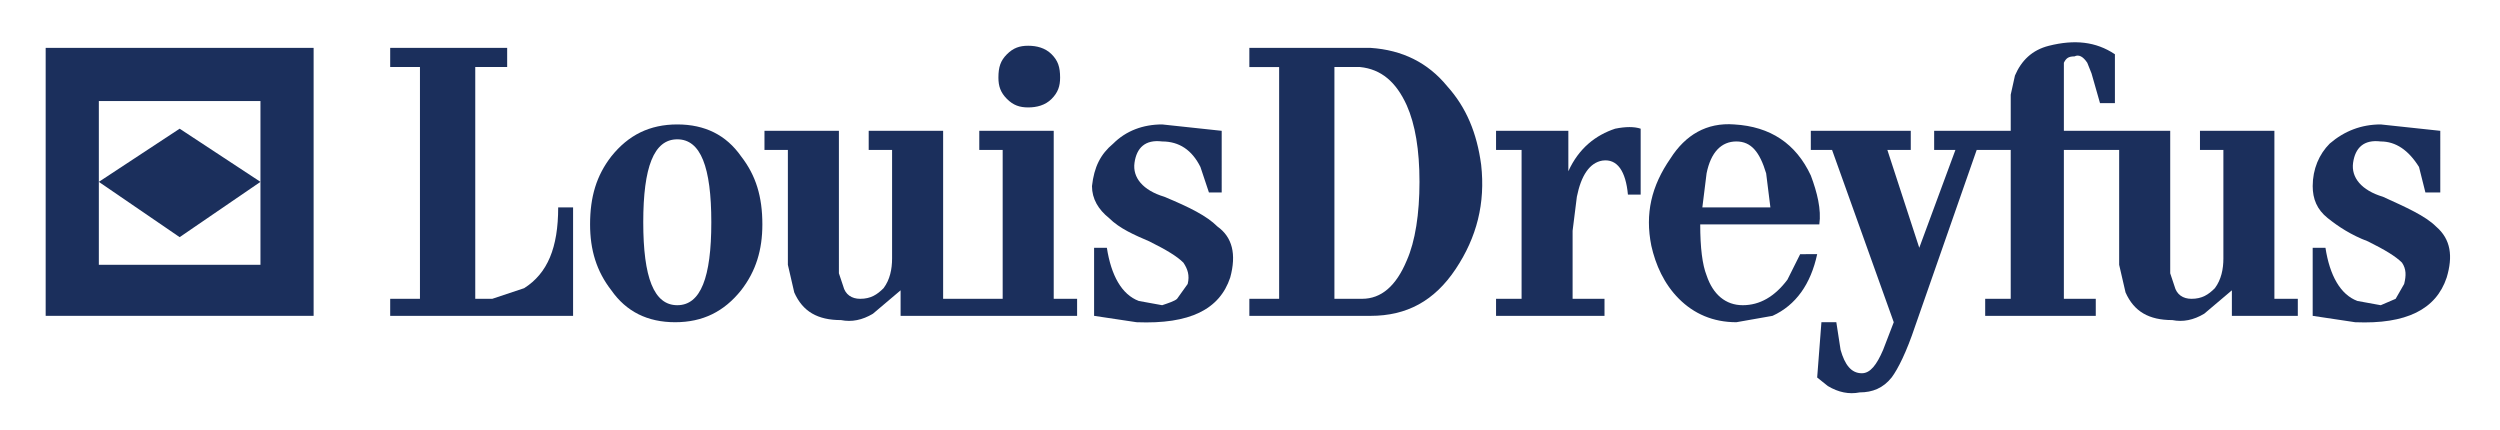 <?xml version="1.0" encoding="utf-8"?>
<!-- Generator: Adobe Illustrator 15.0.0, SVG Export Plug-In . SVG Version: 6.00 Build 0)  -->
<!DOCTYPE svg PUBLIC "-//W3C//DTD SVG 1.0//EN" "http://www.w3.org/TR/2001/REC-SVG-20010904/DTD/svg10.dtd">
<svg version="1.0" id="Layer_1" xmlns="http://www.w3.org/2000/svg" xmlns:xlink="http://www.w3.org/1999/xlink" x="0px" y="0px"
	 width="246.334px" height="42.333px" viewBox="0 0 246.334 42.333" enable-background="new 0 0 246.334 42.333"
	 xml:space="preserve">
<g>
	<path fill-rule="evenodd" clip-rule="evenodd" fill="#1B2F5C" d="M25.664,26.091H9.739V9.956h15.925V26.091z M4.5,31.121h26.402
		V4.717H4.5V31.121z"/>
	<polygon fill-rule="evenodd" clip-rule="evenodd" fill="#1B2F5C" points="25.664,17.919 17.701,12.68 9.739,17.919 17.701,23.368 	
		"/>
	<path fill-rule="evenodd" clip-rule="evenodd" fill="#1B2F5C" d="M219.079,25.462c0,1.048-0.211,2.096-0.84,2.933
		c-0.628,0.631-1.256,1.048-2.304,1.048c-0.839,0-1.468-0.417-1.678-1.257l-0.418-1.256V12.89h-10.478V7.022V6.184
		c0.209-0.42,0.418-0.628,1.048-0.628c0.418-0.21,0.837,0,1.257,0.628l0.419,1.047l0.837,2.934h1.468V5.346
		c-1.885-1.257-3.98-1.467-6.495-0.838c-1.676,0.418-2.724,1.466-3.354,2.934l-0.417,1.886v3.562h-7.545v1.886h2.095l-3.562,9.639
		l-3.143-9.639h2.306V12.89h-9.849v1.886h2.095l6.078,16.974l-1.048,2.724c-0.63,1.467-1.259,2.304-2.096,2.304
		c-1.048,0-1.678-0.837-2.095-2.304l-0.42-2.724h-1.468l-0.419,5.447l1.048,0.839c1.048,0.628,2.096,0.837,3.143,0.628
		c1.259,0,2.307-0.419,3.144-1.467c0.628-0.837,1.468-2.515,2.307-5.028l6.075-17.393h3.354v14.667h-2.516v1.678h10.897v-1.678
		h-3.144V14.775h5.447v11.316l0.629,2.724c0.839,1.887,2.306,2.724,4.61,2.724c1.048,0.211,2.096,0,3.144-0.628l2.724-2.305v2.515
		h6.497v-1.678h-2.307V12.89h-7.334v1.886h2.307V25.462z"/>
	<path fill-rule="evenodd" clip-rule="evenodd" fill="#1B2F5C" d="M55,20.433c0,3.982-1.048,6.498-3.352,7.962l-3.143,1.048h-1.676
		V6.604h3.144V4.717H38.447v1.887h2.933v22.839h-2.933v1.678h18.021V20.433H55z"/>
	<path fill-rule="evenodd" clip-rule="evenodd" fill="#1B2F5C" d="M154.536,16.871c1.048-2.305,2.726-3.563,4.61-4.191
		c1.048-0.21,1.887-0.21,2.515,0v6.496h-1.256c-0.211-2.305-1.048-3.562-2.516-3.353c-1.258,0.21-2.095,1.466-2.515,3.562
		l-0.42,3.354v6.704h3.144v1.678h-10.687v-1.678h2.516V14.775h-2.516V12.89h7.124V16.871z"/>
	<path fill-rule="evenodd" clip-rule="evenodd" fill="#1B2F5C" d="M138.611,25.671c-1.048,2.515-2.516,3.771-4.399,3.771h-2.727
		V6.604h2.516c2.095,0.208,3.562,1.466,4.61,3.771c0.839,1.886,1.256,4.4,1.256,7.544C139.867,21.062,139.45,23.787,138.611,25.671z
		 M145.945,16.242c-0.42-3.143-1.467-5.657-3.352-7.752c-1.887-2.305-4.402-3.563-7.545-3.772h-11.945v1.887h2.935v22.839h-2.935
		v1.678h11.945c3.562,0,6.286-1.467,8.382-4.61C145.525,23.368,146.365,20.014,145.945,16.242z"/>
	<path fill-rule="evenodd" clip-rule="evenodd" fill="#1B2F5C" d="M174.443,20.433h-6.704l0.417-3.352
		c0.42-2.095,1.468-3.143,2.935-3.143c1.468,0,2.305,1.048,2.935,3.143L174.443,20.433z M177.378,25.043l-1.257,2.515
		c-1.259,1.676-2.726,2.515-4.401,2.515c-1.677,0-2.933-1.047-3.563-2.934c-0.417-1.048-0.628-2.725-0.628-5.03h11.736
		c0.208-1.466-0.211-3.143-0.839-4.819c-1.468-3.143-3.982-4.819-7.543-5.029c-2.727-0.21-4.821,1.047-6.287,3.353
		c-1.887,2.724-2.515,5.448-1.887,8.591c0.42,1.887,1.257,3.773,2.724,5.238c1.468,1.468,3.354,2.307,5.658,2.307l3.563-0.629
		c2.304-1.048,3.771-3.143,4.399-6.077H177.378z"/>
	<path fill-rule="evenodd" clip-rule="evenodd" fill="#1B2F5C" d="M101.312,4.508c0.837,0,1.677,0.209,2.305,0.838
		c0.628,0.628,0.839,1.258,0.839,2.305c0,0.838-0.211,1.466-0.839,2.096c-0.628,0.628-1.468,0.838-2.305,0.838
		c-0.839,0-1.467-0.209-2.095-0.838c-0.629-0.629-0.84-1.257-0.84-2.096c0-1.047,0.211-1.677,0.84-2.305
		C99.845,4.717,100.473,4.508,101.312,4.508z"/>
	<path fill-rule="evenodd" clip-rule="evenodd" fill="#1B2F5C" d="M87.9,25.462c0,1.048-0.209,2.096-0.838,2.933
		c-0.63,0.631-1.258,1.048-2.306,1.048c-0.837,0-1.468-0.417-1.676-1.257l-0.42-1.256V12.89h-7.334v1.886h2.306v11.316l0.629,2.724
		c0.837,1.887,2.304,2.724,4.61,2.724c1.048,0.211,2.096,0,3.144-0.628l2.724-2.305v2.515h17.392v-1.678h-2.304V12.89h-7.335v1.886
		h2.305v14.667H92.93V12.89h-7.334v1.886H87.9V25.462z"/>
	<path fill-rule="evenodd" clip-rule="evenodd" fill="#1B2F5C" d="M70.088,21.9c0,5.447-1.047,8.173-3.352,8.173
		c-2.307,0-3.354-2.726-3.354-8.173c0-5.448,1.047-8.172,3.354-8.172C69.041,13.728,70.088,16.452,70.088,21.9z M66.736,12.261
		c-2.724,0-4.819,1.047-6.497,3.143c-1.465,1.886-2.096,3.981-2.096,6.705c0,2.515,0.63,4.61,2.096,6.497
		c1.467,2.096,3.562,3.144,6.286,3.144c2.726,0,4.821-1.048,6.497-3.144c1.468-1.887,2.096-3.982,2.096-6.497
		c0-2.724-0.628-4.819-2.096-6.705C71.556,13.308,69.46,12.261,66.736,12.261z"/>
	<path fill-rule="evenodd" clip-rule="evenodd" fill="#1B2F5C" d="M115.98,29.443c-0.211,0.211-0.839,0.42-1.468,0.63l-2.304-0.419
		c-1.678-0.628-2.726-2.515-3.144-5.239h-1.259v6.706l4.191,0.629c5.238,0.208,8.173-1.259,9.221-4.402
		c0.629-2.304,0.209-3.979-1.258-5.027c-1.048-1.048-2.725-1.887-5.239-2.935c-2.096-0.628-3.144-1.886-2.933-3.352
		c0.209-1.467,1.048-2.305,2.724-2.096c1.677,0,2.935,0.838,3.771,2.514l0.839,2.515h1.257V12.89l-5.867-0.629
		c-1.887,0-3.562,0.629-4.819,1.886c-1.258,1.047-1.887,2.305-2.095,4.191c0,1.257,0.628,2.305,1.676,3.143
		c1.048,1.047,2.515,1.676,3.982,2.306c1.676,0.837,2.724,1.466,3.352,2.096c0.42,0.628,0.628,1.257,0.42,2.096L115.98,29.443z"/>
	<path fill-rule="evenodd" clip-rule="evenodd" fill="#1B2F5C" d="M229.557,14.146c-1.048,1.047-1.679,2.515-1.679,4.191
		c0,1.257,0.42,2.305,1.468,3.143c1.047,0.839,2.306,1.676,3.981,2.306c1.677,0.837,2.725,1.466,3.353,2.096
		c0.419,0.628,0.419,1.257,0.211,2.096l-0.839,1.465l-1.468,0.63l-2.304-0.419c-1.677-0.628-2.724-2.515-3.144-5.239h-1.259v6.706
		l4.191,0.629c5.029,0.208,7.964-1.259,9.012-4.402c0.629-2.095,0.418-3.771-1.048-5.027c-1.047-1.048-2.935-1.887-5.238-2.935
		c-2.096-0.628-3.144-1.886-2.935-3.352c0.209-1.467,1.048-2.305,2.724-2.096c1.468,0,2.724,0.838,3.771,2.514l0.631,2.515h1.465
		V12.89l-5.867-0.629C232.699,12.261,231.021,12.89,229.557,14.146z"/>
</g>
</svg>
